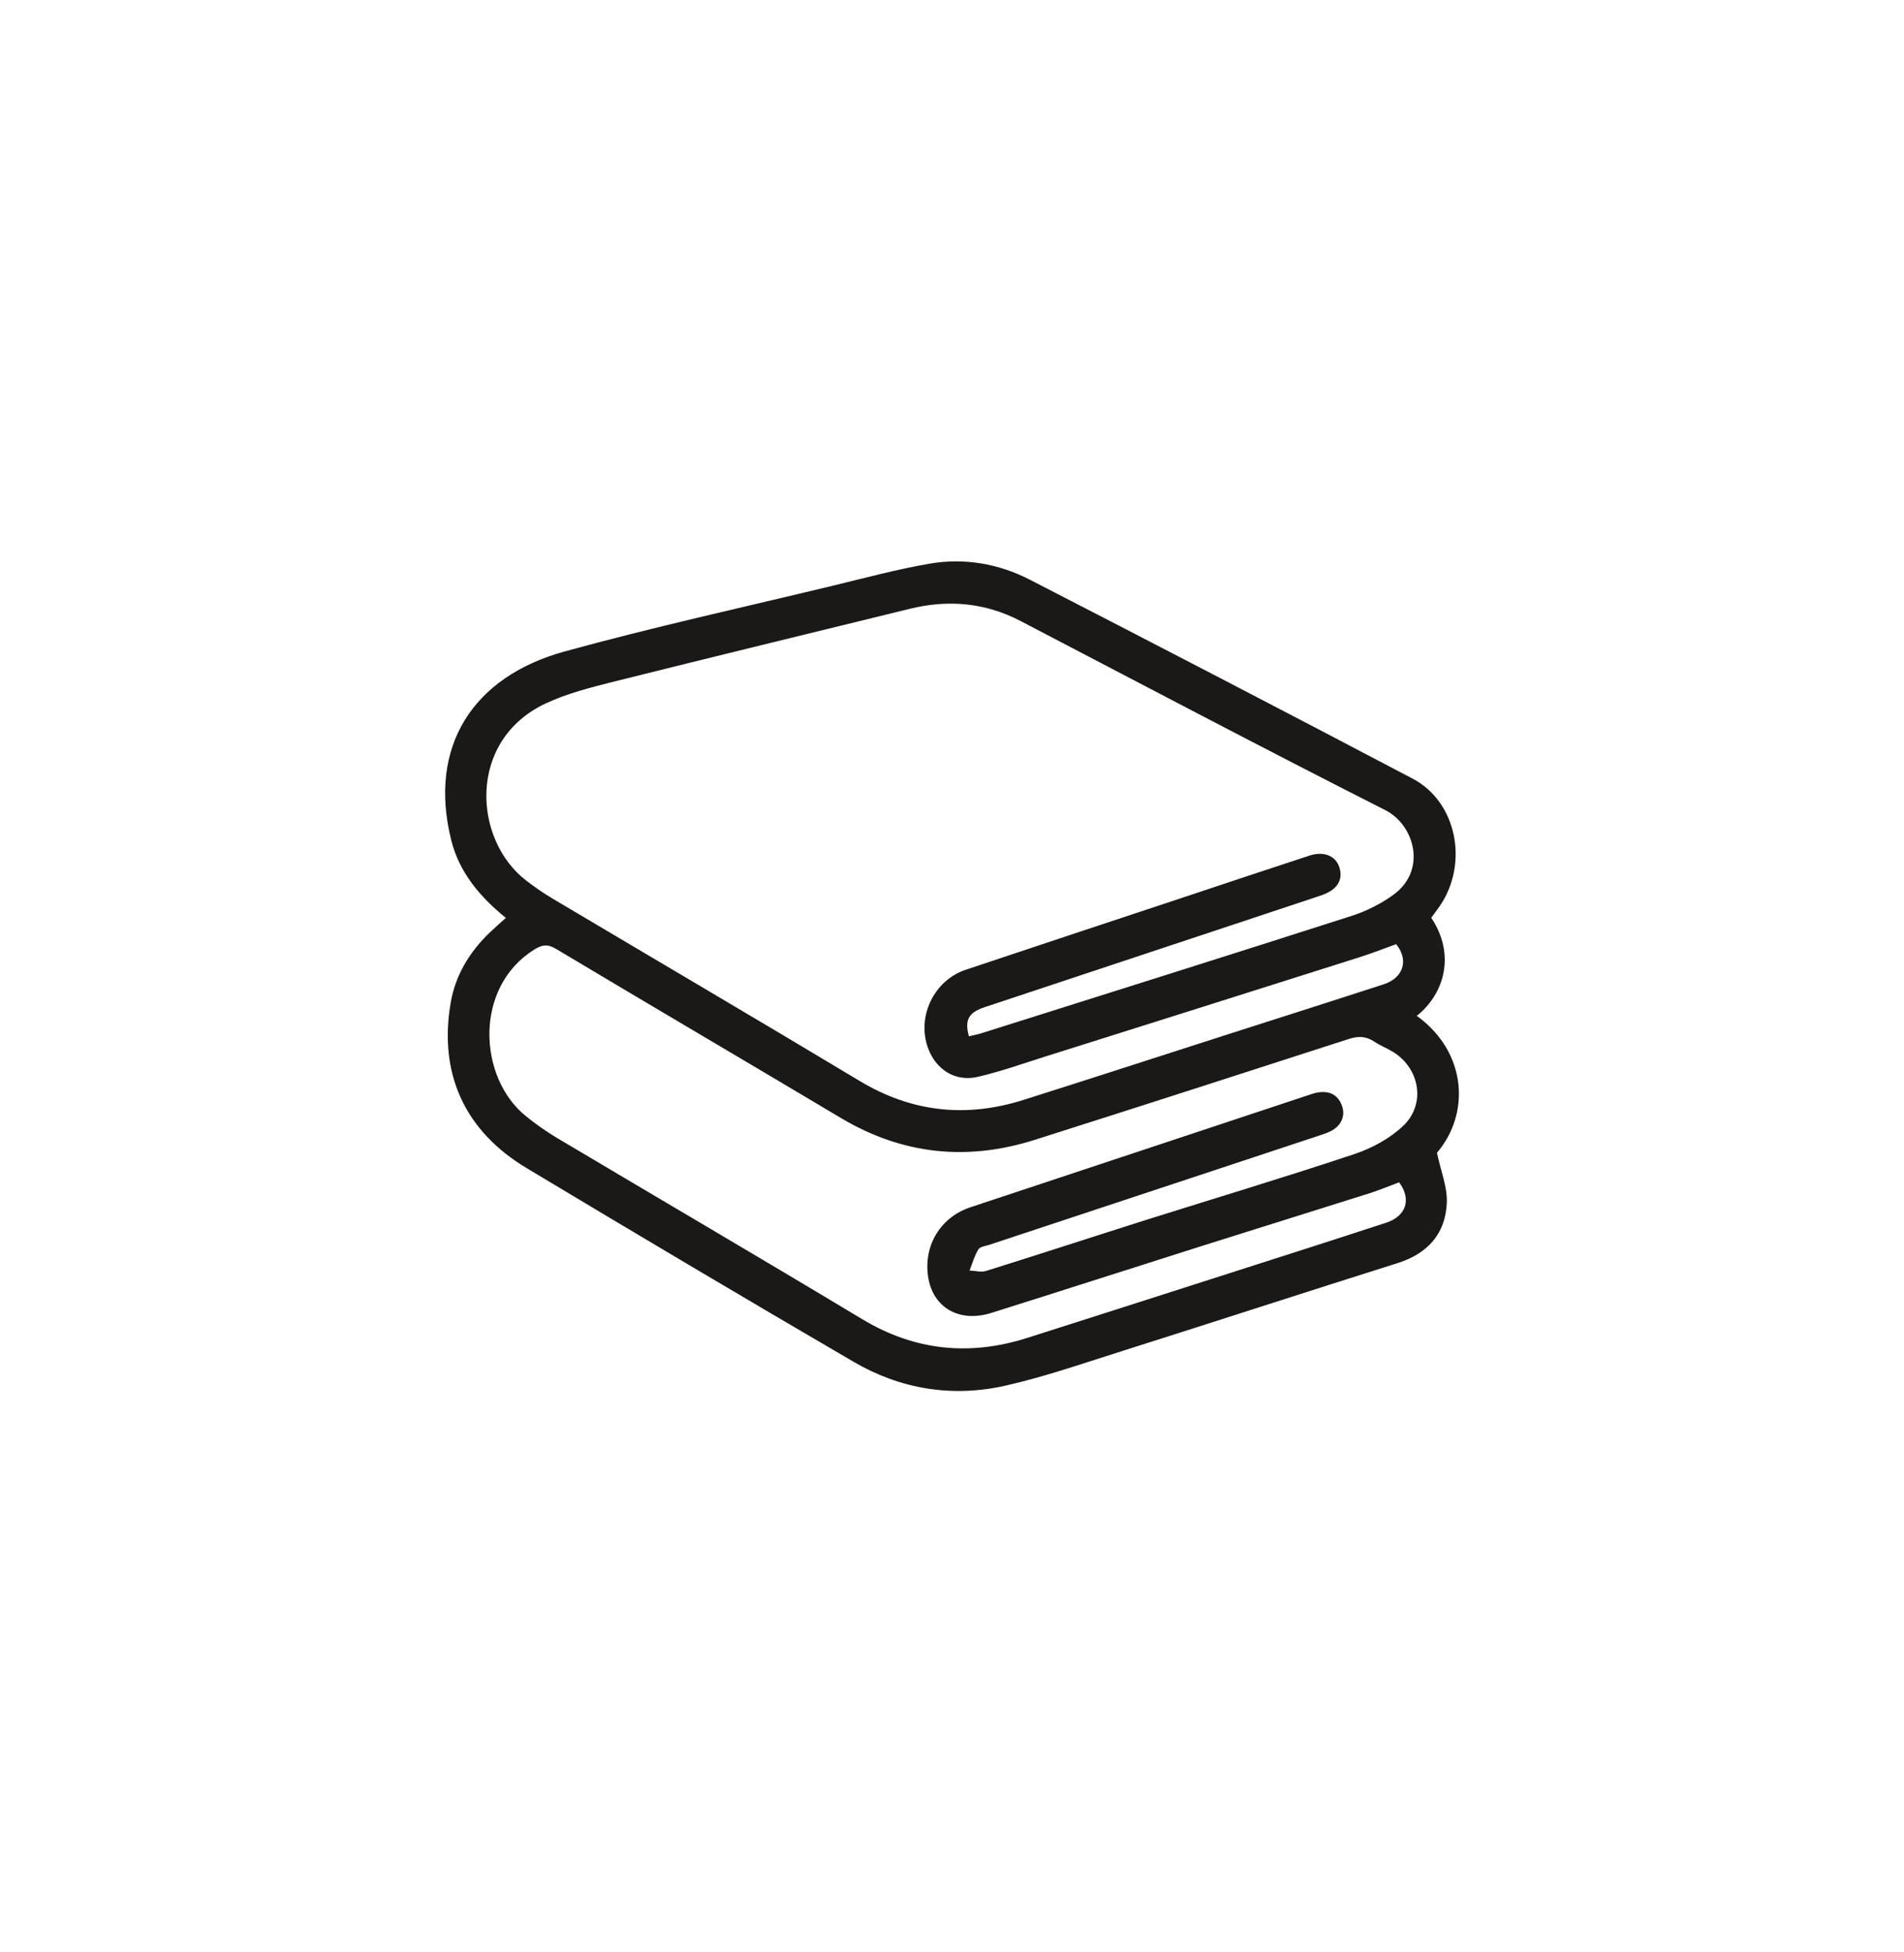 <svg width="40" height="41" viewBox="0 0 40 41" fill="none" xmlns="http://www.w3.org/2000/svg">
<path d="M10.627 19.276C10.082 18.834 9.647 18.319 9.479 17.641C8.989 15.674 9.936 14.21 11.861 13.681C13.722 13.169 15.611 12.754 17.488 12.302C18.168 12.138 18.846 11.954 19.535 11.836C20.262 11.712 20.981 11.837 21.636 12.174C24.322 13.555 27.004 14.946 29.678 16.352C30.605 16.839 30.86 18.129 30.248 19.026C30.189 19.111 30.126 19.193 30.068 19.273C30.576 20.032 30.358 20.858 29.765 21.333C30.833 22.107 30.882 23.4 30.188 24.208C30.268 24.589 30.409 24.926 30.395 25.256C30.369 25.908 29.994 26.326 29.359 26.526C27.445 27.129 25.537 27.751 23.624 28.356C22.794 28.618 21.969 28.907 21.122 29.099C20.01 29.35 18.923 29.175 17.936 28.6C15.637 27.259 13.347 25.901 11.065 24.531C9.751 23.744 9.213 22.532 9.469 21.053C9.57 20.472 9.864 19.994 10.283 19.588C10.392 19.484 10.506 19.386 10.627 19.276ZM29.331 19.828C29.076 19.919 28.822 20.02 28.561 20.102C26.36 20.8 24.158 21.495 21.955 22.189C21.486 22.337 21.02 22.503 20.542 22.614C20.067 22.724 19.656 22.46 19.493 22C19.259 21.345 19.622 20.588 20.286 20.366C21.749 19.876 23.213 19.391 24.678 18.906C25.621 18.592 26.564 18.277 27.508 17.968C27.816 17.868 28.064 17.973 28.14 18.22C28.219 18.48 28.092 18.683 27.778 18.795C27.725 18.814 27.671 18.832 27.617 18.85C25.309 19.616 23 20.382 20.691 21.149C20.348 21.263 20.261 21.415 20.355 21.762C20.442 21.741 20.532 21.725 20.619 21.698C23.209 20.88 25.802 20.066 28.388 19.236C28.698 19.137 29.006 18.984 29.269 18.794C29.993 18.269 29.708 17.319 29.107 17.015C26.539 15.715 23.993 14.372 21.44 13.041C20.699 12.655 19.925 12.587 19.122 12.783C17.044 13.292 14.964 13.797 12.889 14.316C12.404 14.438 11.91 14.563 11.461 14.774C9.812 15.549 9.938 17.631 11.05 18.488C11.229 18.627 11.417 18.756 11.613 18.873C13.763 20.15 15.921 21.415 18.065 22.703C19.161 23.36 20.303 23.478 21.506 23.097C22.94 22.643 24.371 22.178 25.805 21.718C26.895 21.368 27.987 21.023 29.075 20.668C29.489 20.532 29.598 20.155 29.331 19.828ZM29.393 24.829C29.171 24.911 28.971 24.995 28.764 25.061C27.59 25.432 26.415 25.797 25.242 26.168C23.771 26.634 22.302 27.107 20.83 27.57C20.146 27.786 19.587 27.455 19.496 26.796C19.405 26.144 19.764 25.56 20.386 25.353C22.749 24.569 25.111 23.785 27.474 23.002C27.545 22.979 27.617 22.952 27.692 22.941C27.927 22.904 28.105 22.987 28.191 23.216C28.273 23.436 28.174 23.648 27.95 23.757C27.883 23.791 27.81 23.816 27.739 23.839C25.421 24.607 23.102 25.374 20.784 26.141C20.703 26.168 20.588 26.179 20.554 26.237C20.471 26.372 20.428 26.531 20.369 26.681C20.486 26.685 20.613 26.722 20.718 26.689C21.838 26.339 22.954 25.974 24.072 25.62C25.535 25.159 27.004 24.719 28.458 24.234C28.824 24.112 29.196 23.909 29.475 23.647C29.975 23.175 29.821 22.395 29.219 22.063C29.103 21.999 28.98 21.947 28.87 21.874C28.699 21.759 28.536 21.754 28.338 21.818C26.141 22.529 23.942 23.237 21.741 23.936C20.319 24.388 18.96 24.248 17.668 23.479C15.674 22.291 13.672 21.116 11.68 19.926C11.503 19.82 11.385 19.84 11.225 19.94C9.949 20.735 10.048 22.624 11.039 23.431C11.251 23.604 11.477 23.763 11.712 23.903C13.845 25.171 15.988 26.424 18.114 27.703C19.22 28.367 20.367 28.481 21.581 28.096C22.988 27.648 24.394 27.198 25.8 26.747C26.909 26.392 28.018 26.038 29.124 25.676C29.545 25.538 29.656 25.18 29.393 24.829Z" fill="#1B1818"/>
</svg>
